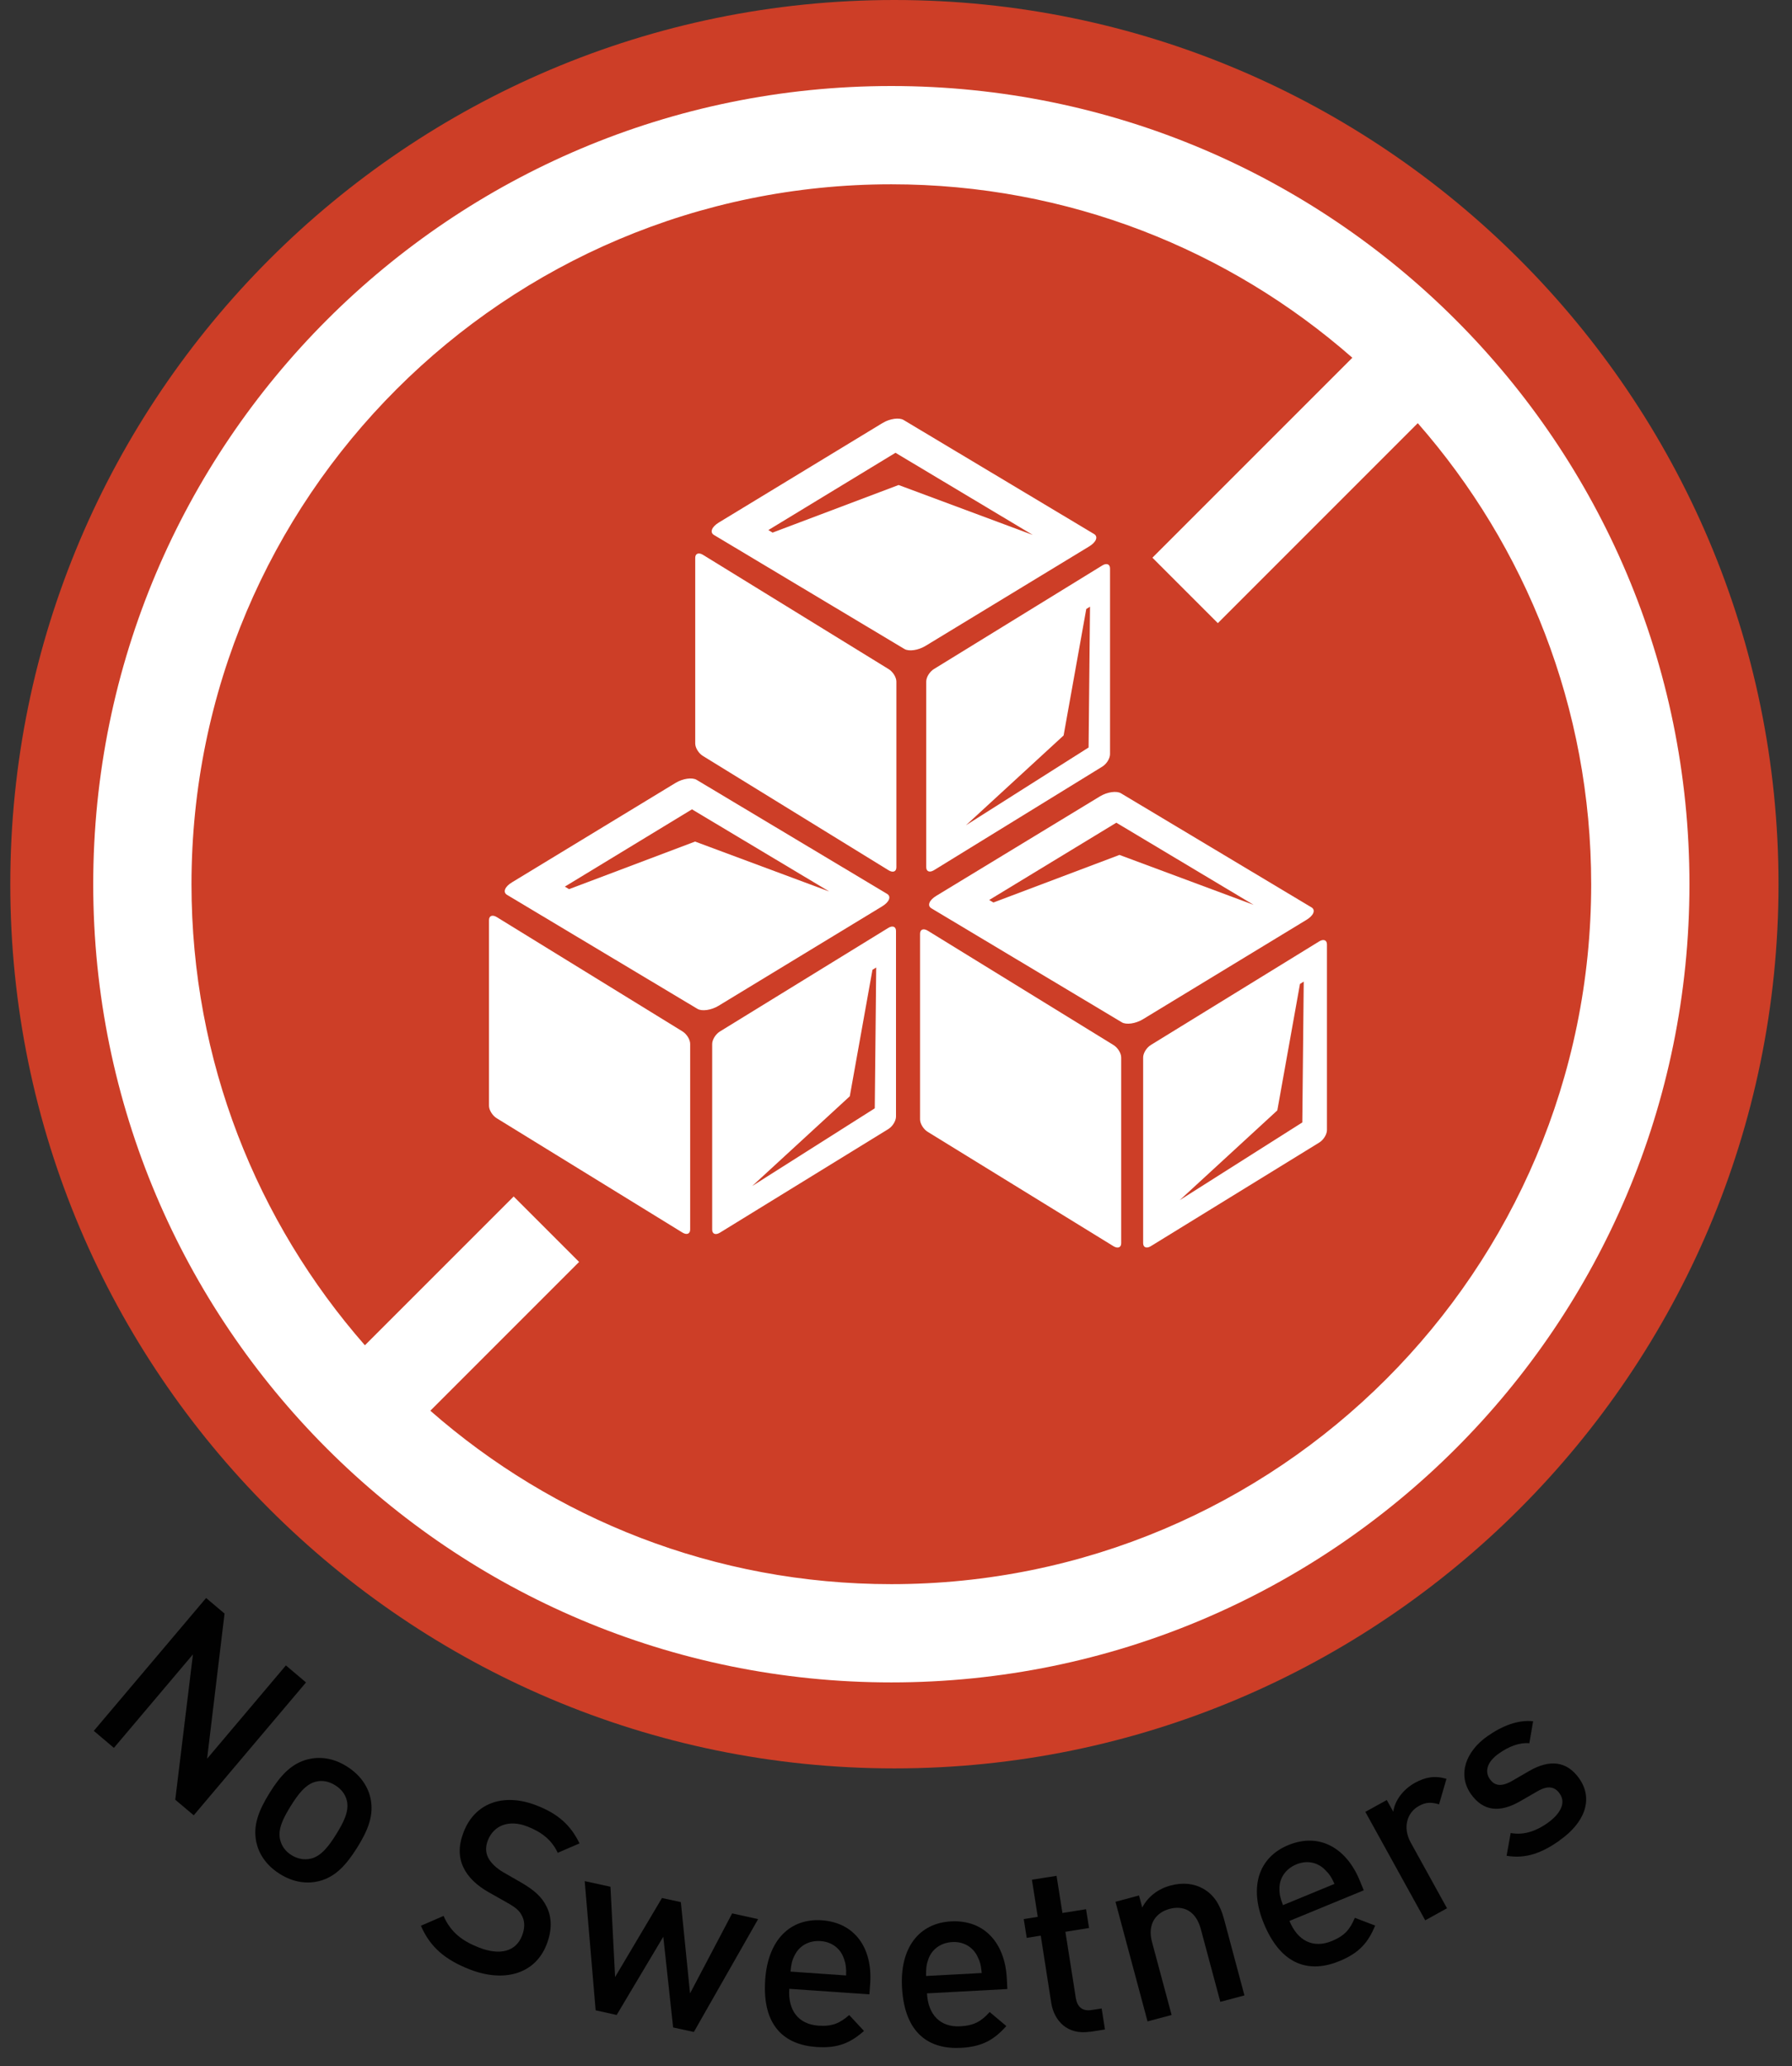 <svg xmlns="http://www.w3.org/2000/svg" fill="none" viewBox="0 0 85 98" height="98" width="85">
<rect x="0" y="0" width="85" height="98" fill="#333333" stroke="none"/>
<path fill="#010101" d="M8.313 85.359L9.152 78.465L5.403 82.9L4.449 82.093L9.776 75.791L10.651 76.53L9.823 83.414L13.561 78.989L14.515 79.796L9.189 86.098L8.313 85.359Z"></path>
<path fill="#010101" d="M15.134 89.22C14.599 89.351 13.949 89.304 13.273 88.879C12.597 88.455 12.271 87.899 12.156 87.364C11.994 86.578 12.266 85.875 12.79 85.031C13.31 84.198 13.823 83.642 14.599 83.443C15.134 83.312 15.774 83.354 16.45 83.778C17.126 84.203 17.462 84.764 17.577 85.299C17.74 86.085 17.467 86.788 16.948 87.621C16.418 88.465 15.91 89.021 15.134 89.22ZM16.455 85.414C16.387 85.11 16.193 84.853 15.894 84.67C15.595 84.486 15.291 84.428 14.987 84.502C14.494 84.617 14.127 85.115 13.792 85.655C13.456 86.195 13.168 86.74 13.283 87.239C13.351 87.543 13.53 87.805 13.829 87.988C14.122 88.172 14.447 88.224 14.751 88.151C15.244 88.035 15.611 87.537 15.947 86.997C16.282 86.457 16.57 85.912 16.455 85.414Z"></path>
<path fill="#010101" d="M22.293 93.412C21.139 92.962 20.41 92.369 19.965 91.336L21.04 90.87C21.38 91.651 21.931 92.06 22.717 92.369C23.724 92.762 24.474 92.553 24.762 91.808C24.893 91.473 24.903 91.153 24.772 90.891C24.652 90.634 24.484 90.482 24.054 90.241L23.2 89.758C22.607 89.428 22.193 89.019 21.983 88.573C21.742 88.07 21.747 87.514 21.994 86.885C22.513 85.543 23.844 85.008 25.443 85.627C26.46 86.02 27.069 86.56 27.488 87.431L26.455 87.876C26.156 87.237 25.658 86.88 25.014 86.628C24.107 86.277 23.409 86.602 23.142 87.284C23.032 87.567 23.021 87.845 23.158 88.112C23.283 88.359 23.546 88.61 23.881 88.804L24.704 89.276C25.375 89.664 25.706 89.989 25.915 90.408C26.193 90.938 26.183 91.572 25.926 92.228C25.375 93.643 23.892 94.036 22.282 93.407L22.293 93.412Z"></path>
<path fill="#010101" d="M32.914 96.375L31.928 96.16L31.462 91.856L29.25 95.568L28.253 95.347L27.734 89.219L28.956 89.486L29.176 93.769L31.399 90.021L32.295 90.215L32.731 94.545L34.728 90.75L35.96 91.022L32.914 96.37V96.375Z"></path>
<path fill="#010101" d="M37.438 94.328C37.37 95.335 37.858 96.006 38.817 96.074C39.477 96.121 39.834 95.959 40.28 95.571L40.982 96.326C40.343 96.887 39.75 97.159 38.722 97.086C37.255 96.986 36.143 96.132 36.295 93.898C36.426 92 37.485 90.973 38.985 91.078C40.557 91.188 41.391 92.404 41.276 94.071L41.239 94.59L37.438 94.328ZM40.023 92.881C39.871 92.43 39.472 92.1 38.916 92.063C38.361 92.027 37.915 92.294 37.7 92.724C37.564 92.981 37.532 93.154 37.496 93.51L40.133 93.694C40.143 93.337 40.122 93.159 40.028 92.886L40.023 92.881Z"></path>
<path fill="#010101" d="M43.97 94.543C44.023 95.549 44.589 96.157 45.553 96.105C46.214 96.068 46.55 95.864 46.943 95.428L47.734 96.094C47.163 96.729 46.618 97.07 45.585 97.127C44.117 97.206 42.906 96.493 42.785 94.259C42.681 92.362 43.608 91.208 45.113 91.129C46.686 91.046 47.666 92.152 47.755 93.819L47.782 94.338L43.975 94.543H43.97ZM46.361 92.786C46.151 92.356 45.721 92.078 45.166 92.11C44.61 92.141 44.196 92.466 44.038 92.912C43.939 93.185 43.923 93.358 43.928 93.719L46.565 93.578C46.534 93.221 46.492 93.048 46.361 92.786Z"></path>
<path fill="#010101" d="M51.709 96.361C50.624 96.534 49.995 95.832 49.864 94.998L49.366 91.805L48.7 91.91L48.559 91.019L49.224 90.914L48.947 89.152L50.116 88.969L50.394 90.73L51.515 90.552L51.657 91.443L50.535 91.622L51.028 94.757C51.096 95.181 51.337 95.402 51.772 95.333L52.255 95.26L52.412 96.256L51.715 96.366L51.709 96.361Z"></path>
<path fill="#010101" d="M57.885 94.949L56.958 91.494C56.722 90.608 56.113 90.367 55.479 90.535C54.84 90.708 54.41 91.242 54.645 92.113L55.573 95.568L54.431 95.872L52.91 90.199L54.027 89.9L54.179 90.472C54.457 89.942 54.95 89.58 55.521 89.428C56.103 89.271 56.632 89.334 57.057 89.57C57.608 89.879 57.885 90.377 58.058 91.017L59.028 94.64L57.885 94.944V94.949Z"></path>
<path fill="#010101" d="M61.165 91.112C61.548 92.046 62.287 92.428 63.173 92.061C63.786 91.81 64.033 91.506 64.264 90.96L65.228 91.328C64.903 92.114 64.494 92.617 63.54 93.01C62.182 93.571 60.803 93.299 59.949 91.233C59.225 89.477 59.718 88.082 61.108 87.511C62.565 86.908 63.849 87.631 64.489 89.173L64.688 89.655L61.165 91.107V91.112ZM62.838 88.669C62.497 88.334 61.999 88.213 61.485 88.428C60.971 88.643 60.688 89.084 60.688 89.561C60.683 89.849 60.73 90.022 60.856 90.358L63.299 89.351C63.152 89.026 63.053 88.879 62.843 88.675L62.838 88.669Z"></path>
<path fill="#010101" d="M68.259 85.578C67.897 85.474 67.65 85.463 67.299 85.657C66.743 85.966 66.523 86.669 66.911 87.382L68.636 90.507L67.603 91.078L64.762 85.935L65.779 85.374L66.088 85.93C66.151 85.421 66.539 84.876 67.116 84.556C67.614 84.283 68.059 84.205 68.61 84.367L68.259 85.578Z"></path>
<path fill="#010101" d="M73.968 87.299C73.181 87.849 72.421 88.18 71.462 88.017L71.656 86.937C72.321 87.063 72.919 86.806 73.396 86.47C73.983 86.056 74.303 85.527 73.983 85.071C73.758 84.746 73.433 84.667 72.94 84.95L72.122 85.422C71.168 85.978 70.361 85.93 69.768 85.086C69.113 84.148 69.548 83.047 70.555 82.344C71.278 81.841 72.002 81.563 72.72 81.637L72.542 82.68C72.059 82.638 71.567 82.837 71.11 83.157C70.528 83.561 70.413 84.022 70.67 84.384C70.869 84.667 71.173 84.782 71.719 84.468L72.526 84.001C73.48 83.445 74.314 83.503 74.911 84.358C75.614 85.364 75.126 86.486 73.973 87.288L73.968 87.299Z"></path>
<path fill="#CD3E27" d="M42.424 83.873C19.299 83.873 0.488 65.062 0.488 41.937C0.488 18.811 19.299 0 42.424 0C65.549 0 84.36 18.811 84.36 41.937C84.36 65.062 65.549 83.873 42.424 83.873Z"></path>
<path fill="white" d="M42.279 4.08C21.371 4.08 4.422 21.03 4.422 41.938C4.422 62.846 21.371 79.795 42.279 79.795C63.186 79.795 80.136 62.846 80.136 41.938C80.136 21.03 63.186 4.08 42.279 4.08ZM42.279 75.135C33.901 75.135 26.252 72.031 20.412 66.909L27.468 59.852L24.365 56.748L17.308 63.805C12.191 57.965 9.083 50.316 9.083 41.938C9.083 23.604 23.945 8.741 42.279 8.741C50.657 8.741 58.306 11.845 64.146 16.967L54.662 26.451L57.766 29.555L67.249 20.07C72.366 25.911 75.475 33.56 75.475 41.938C75.475 60.272 60.612 75.135 42.279 75.135Z"></path>
<path fill="white" d="M53.182 58.964C53.182 59.169 53.02 59.231 52.815 59.106L44.008 53.685C43.803 53.559 43.641 53.297 43.641 53.092V44.285C43.641 44.08 43.803 44.017 44.008 44.143L52.815 49.564C53.02 49.69 53.182 49.952 53.182 50.156V58.964Z"></path>
<path fill="white" d="M32.737 58.318C32.737 58.522 32.574 58.585 32.37 58.459L23.562 53.038C23.358 52.912 23.195 52.65 23.195 52.446V43.638C23.195 43.434 23.358 43.371 23.562 43.496L32.37 48.917C32.574 49.043 32.737 49.305 32.737 49.51V58.318Z"></path>
<path fill="white" d="M42.518 41.136C42.518 41.34 42.356 41.403 42.151 41.278L33.344 35.856C33.139 35.731 32.977 35.469 32.977 35.264V26.456C32.977 26.252 33.139 26.189 33.344 26.315L42.151 31.736C42.356 31.862 42.518 32.124 42.518 32.328V41.136Z"></path>
<path fill="white" d="M51.897 25.329L42.858 19.918C42.649 19.793 42.208 19.855 41.867 20.06L34.103 24.778C33.762 24.983 33.657 25.245 33.862 25.371L42.9 30.781C43.11 30.907 43.55 30.844 43.891 30.64L51.655 25.921C51.996 25.717 52.101 25.455 51.897 25.329ZM42.617 23.006L36.646 25.261L36.447 25.14L42.476 21.475L48.987 25.371L42.617 23.001V23.006Z"></path>
<path fill="white" d="M42.08 42.397L33.042 36.987C32.832 36.861 32.392 36.924 32.051 37.128L24.287 41.847C23.946 42.051 23.841 42.313 24.046 42.439L33.084 47.85C33.294 47.975 33.734 47.913 34.075 47.708L41.839 42.99C42.18 42.785 42.285 42.523 42.08 42.397ZM32.963 39.917L26.992 42.172L26.793 42.051L32.822 38.386L39.333 42.282L32.963 39.912V39.917Z"></path>
<path fill="white" d="M62.209 43.036L53.171 37.625C52.961 37.499 52.521 37.562 52.18 37.767L44.416 42.485C44.075 42.69 43.97 42.952 44.175 43.078L53.213 48.488C53.422 48.614 53.863 48.551 54.204 48.347L61.968 43.628C62.309 43.424 62.414 43.162 62.209 43.036ZM53.092 40.551L47.121 42.805L46.922 42.685L52.951 39.02L59.462 42.915L53.092 40.545V40.551Z"></path>
<path fill="white" d="M62.574 44.649L54.59 49.561C54.385 49.687 54.223 49.949 54.223 50.154V58.961C54.223 59.166 54.385 59.229 54.59 59.103L62.574 54.191C62.779 54.065 62.941 53.803 62.941 53.598V44.79C62.941 44.586 62.779 44.523 62.574 44.649ZM61.772 53.236L55.958 56.922L60.587 52.665L61.662 46.667L61.84 46.557L61.772 53.236Z"></path>
<path fill="white" d="M52.285 26.819L44.301 31.731C44.096 31.857 43.934 32.119 43.934 32.324V41.131C43.934 41.336 44.096 41.399 44.301 41.273L52.285 36.36C52.489 36.235 52.652 35.972 52.652 35.768V26.96C52.652 26.756 52.489 26.693 52.285 26.819ZM51.635 35.453L45.821 39.139L50.45 34.882L51.525 28.884L51.703 28.774L51.635 35.453Z"></path>
<path fill="white" d="M42.133 44.01L34.148 48.922C33.944 49.048 33.781 49.31 33.781 49.515V58.323C33.781 58.527 33.944 58.59 34.148 58.464L42.133 53.552C42.337 53.426 42.5 53.164 42.5 52.959V44.152C42.5 43.947 42.337 43.884 42.133 44.01ZM41.493 52.566L35.679 56.252L40.308 51.995L41.383 45.997L41.561 45.887L41.493 52.566Z"></path>
</svg>
